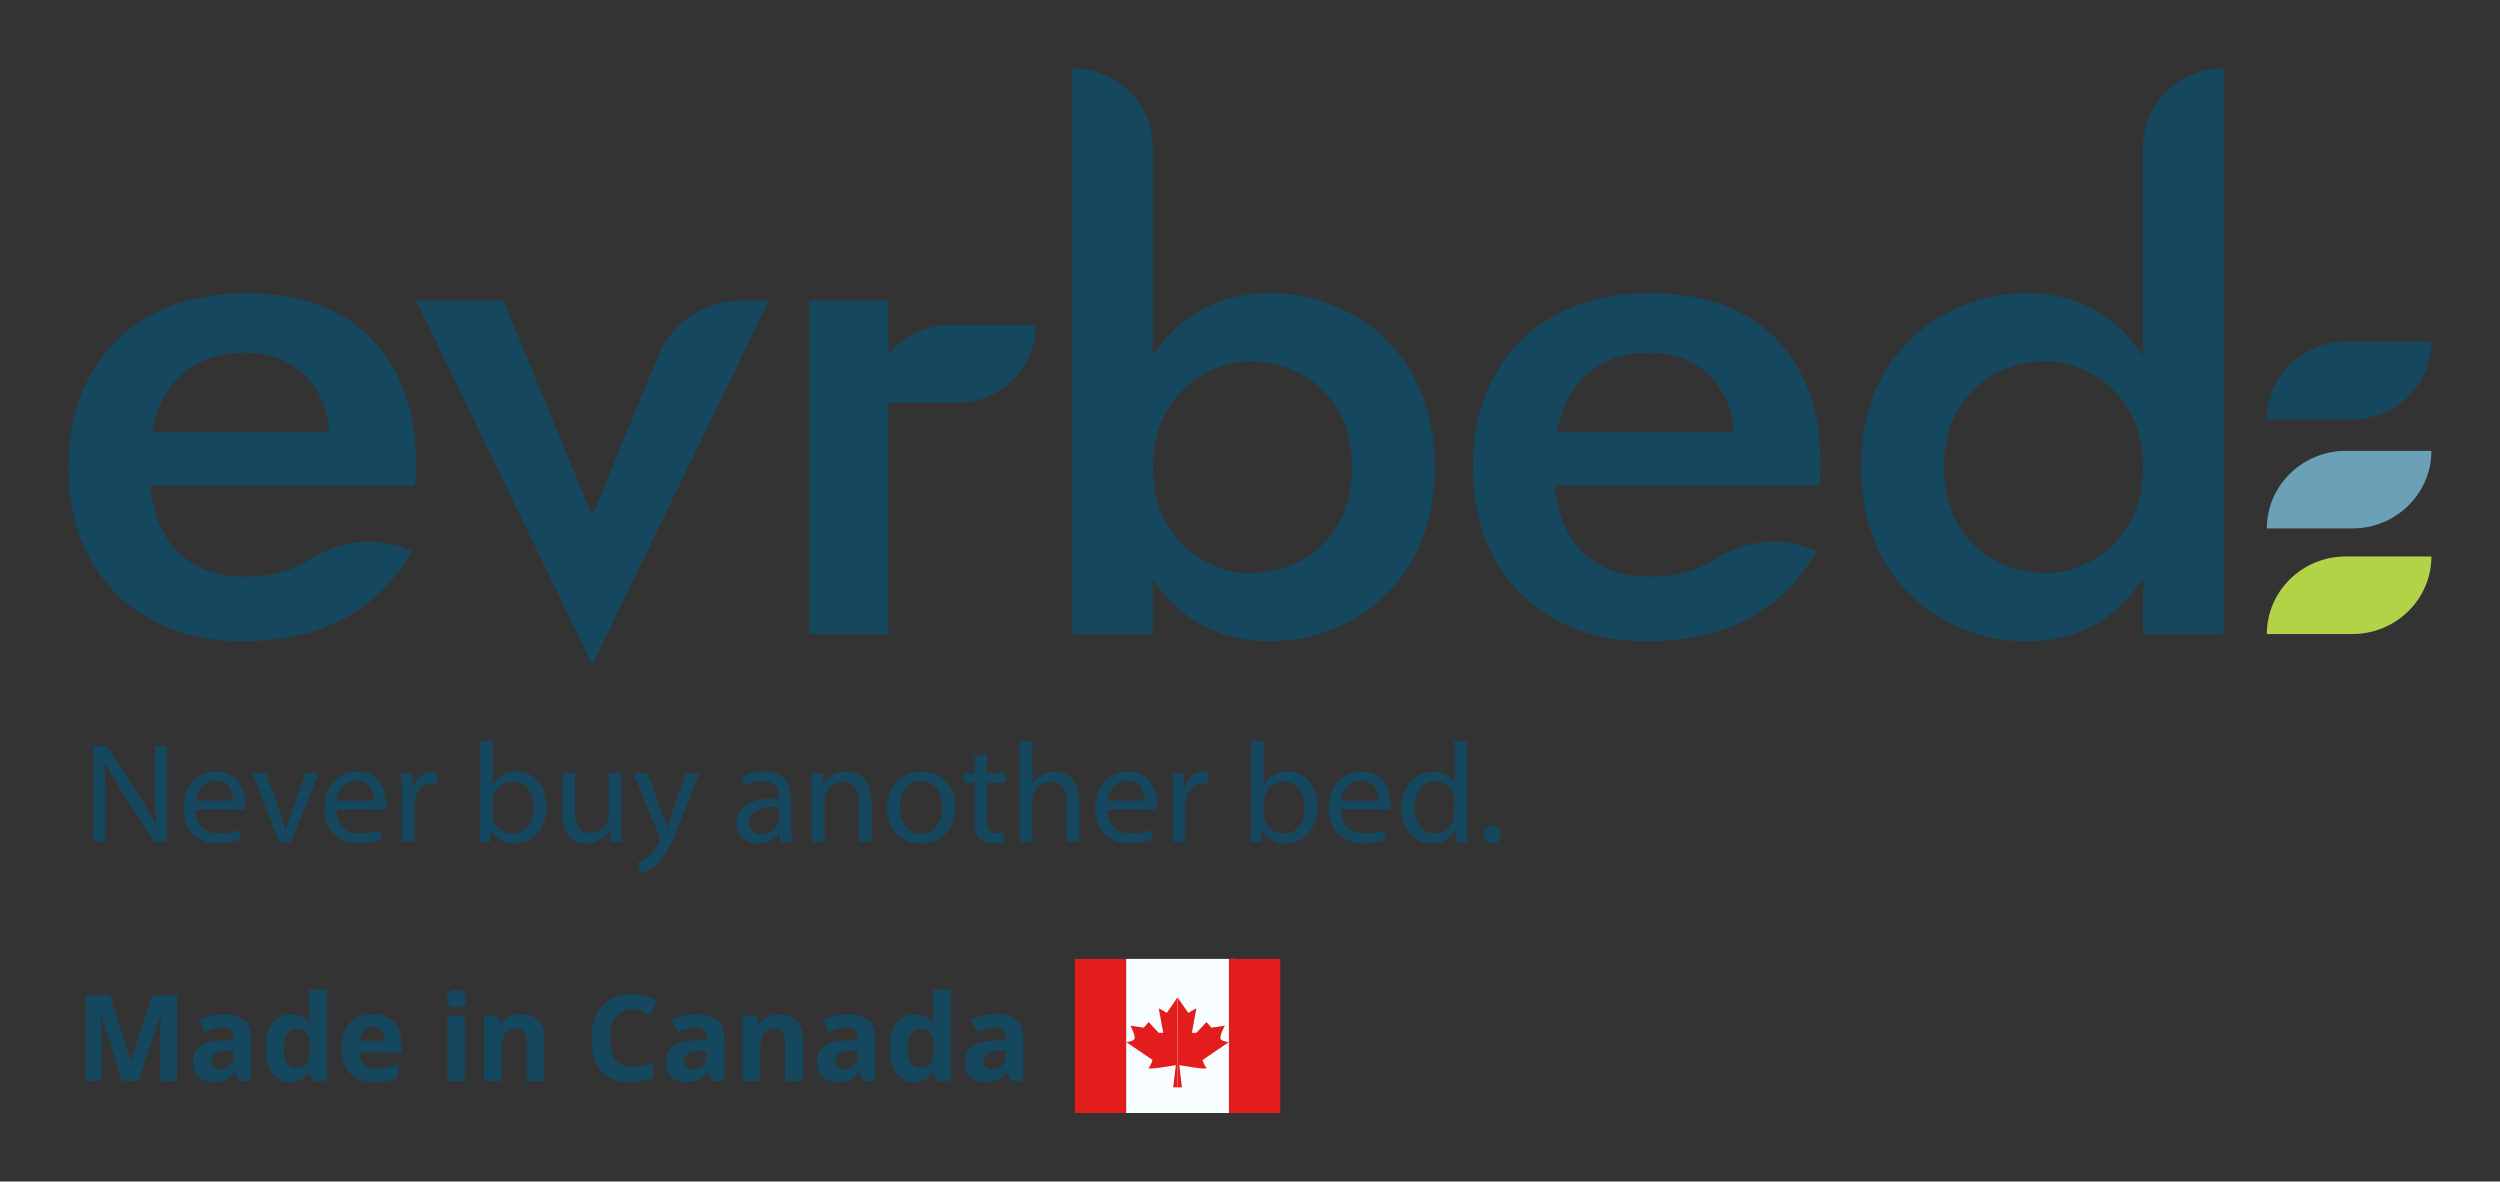 <svg xmlns="http://www.w3.org/2000/svg" fill="none" viewBox="0 0 146 69" height="69" width="146">
<rect x="0" y="0" width="146" height="69" fill="#333333" stroke="none"/>
<g clip-path="url(#clip0_4156_36)">
<path fill="#15475E" d="M38.445 20.763L34.587 30.126L29.401 17.552H24.305L34.587 38.808L44.908 17.552H43.3C41.164 17.552 39.244 18.824 38.445 20.763Z"></path>
<path fill="#15475E" d="M78.912 18.335C77.441 17.532 75.843 17.126 74.116 17.126C72.389 17.126 71.013 17.537 69.73 18.354C68.773 18.964 67.973 19.767 67.332 20.763V8.614C67.332 6.065 65.225 4 62.625 4V37.028H67.332V33.802C67.973 34.803 68.773 35.611 69.73 36.22C71.013 37.037 72.473 37.448 74.116 37.448C75.843 37.448 77.441 37.047 78.912 36.239C80.382 35.437 81.561 34.271 82.454 32.748C83.347 31.224 83.791 29.401 83.791 27.287C83.791 25.174 83.342 23.317 82.454 21.803C81.561 20.294 80.382 19.133 78.912 18.33V18.335ZM78.137 30.634C77.589 31.567 76.864 32.273 75.956 32.752C75.049 33.231 74.047 33.473 72.952 33.473C72.058 33.473 71.18 33.236 70.317 32.752C69.454 32.273 68.738 31.572 68.18 30.658C67.618 29.739 67.337 28.617 67.337 27.292C67.337 25.967 67.618 24.845 68.18 23.926C68.743 23.007 69.454 22.311 70.317 21.832C71.18 21.353 72.058 21.111 72.952 21.111C74.047 21.111 75.049 21.353 75.956 21.832C76.864 22.311 77.589 23.017 78.137 23.95C78.685 24.884 78.956 25.996 78.956 27.297C78.956 28.598 78.68 29.71 78.137 30.644V30.634Z"></path>
<path fill="#15475E" d="M101.748 18.311C100.277 17.523 98.491 17.126 96.389 17.126C94.288 17.126 92.457 17.542 90.903 18.374C89.349 19.206 88.145 20.386 87.296 21.909C86.448 23.433 86.023 25.227 86.023 27.287C86.023 29.348 86.443 31.098 87.277 32.622C88.111 34.145 89.299 35.33 90.839 36.176C92.378 37.023 94.159 37.449 96.172 37.449C98.477 37.449 100.45 37.013 102.088 36.138C103.731 35.262 105.068 33.952 106.104 32.201L105.695 32.037C103.845 31.297 101.777 31.606 100.11 32.685C99.981 32.767 99.848 32.844 99.71 32.917C98.758 33.425 97.653 33.681 96.385 33.681C95.117 33.681 94.145 33.425 93.296 32.917C92.447 32.409 91.806 31.669 91.372 30.692C91.071 30.015 90.883 29.227 90.79 28.342H106.228C106.257 28.23 106.277 28.047 106.292 27.79C106.307 27.534 106.311 27.297 106.311 27.07C106.311 24.98 105.917 23.196 105.122 21.711C104.328 20.231 103.198 19.094 101.733 18.301L101.748 18.311ZM93.326 21.363C94.159 20.855 95.166 20.599 96.35 20.599C97.327 20.599 98.185 20.811 98.921 21.232C99.656 21.658 100.233 22.248 100.647 23.012C100.993 23.645 101.19 24.385 101.249 25.212H90.923C91.036 24.603 91.204 24.052 91.426 23.563C91.86 22.606 92.492 21.87 93.326 21.363Z"></path>
<path fill="#15475E" d="M19.724 18.311C18.254 17.523 16.468 17.126 14.366 17.126C12.264 17.126 10.434 17.542 8.88 18.374C7.325 19.206 6.122 20.386 5.273 21.909C4.424 23.433 4 25.227 4 27.287C4 29.348 4.419 31.098 5.253 32.622C6.087 34.145 7.276 35.33 8.815 36.176C10.355 37.023 12.136 37.449 14.149 37.449C16.453 37.449 18.427 37.013 20.065 36.138C21.708 35.262 23.045 33.952 24.081 32.201L23.671 32.037C21.821 31.297 19.754 31.606 18.086 32.685C17.958 32.767 17.825 32.844 17.686 32.917C16.734 33.425 15.629 33.681 14.361 33.681C13.093 33.681 12.121 33.425 11.273 32.917C10.424 32.409 9.782 31.669 9.348 30.692C9.047 30.015 8.86 29.227 8.766 28.342H24.204C24.234 28.23 24.253 28.047 24.268 27.79C24.283 27.534 24.288 27.297 24.288 27.07C24.288 24.98 23.893 23.196 23.099 21.711C22.305 20.231 21.175 19.094 19.709 18.301L19.724 18.311ZM11.302 21.363C12.136 20.855 13.142 20.599 14.327 20.599C15.303 20.599 16.162 20.811 16.897 21.232C17.632 21.658 18.209 22.248 18.624 23.012C18.969 23.645 19.167 24.385 19.226 25.212H8.894C9.008 24.603 9.176 24.052 9.398 23.563C9.832 22.606 10.463 21.87 11.297 21.363H11.302Z"></path>
<path fill="#15475E" d="M125.15 8.614V20.806C124.498 19.791 123.699 18.974 122.752 18.354C121.499 17.537 120.038 17.126 118.366 17.126C116.693 17.126 115.075 17.527 113.595 18.335C112.11 19.138 110.925 20.299 110.032 21.808C109.139 23.317 108.695 25.145 108.695 27.292C108.695 29.439 109.139 31.229 110.032 32.752C110.925 34.276 112.114 35.441 113.595 36.244C115.075 37.047 116.668 37.453 118.366 37.453C120.063 37.453 121.499 37.042 122.752 36.225C123.699 35.606 124.498 34.784 125.15 33.758V37.028H129.857V4C127.256 4 125.15 6.065 125.15 8.614ZM124.306 30.653C123.744 31.572 123.023 32.269 122.145 32.748C121.267 33.226 120.379 33.468 119.491 33.468C118.425 33.468 117.438 33.231 116.53 32.748C115.622 32.269 114.897 31.563 114.35 30.629C113.802 29.696 113.53 28.583 113.53 27.282C113.53 25.981 113.802 24.869 114.35 23.936C114.897 23.002 115.622 22.301 116.53 21.817C117.438 21.338 118.425 21.097 119.491 21.097C120.384 21.097 121.267 21.338 122.145 21.817C123.023 22.296 123.744 22.997 124.306 23.911C124.868 24.83 125.15 25.952 125.15 27.277C125.15 28.603 124.868 29.725 124.306 30.644V30.653Z"></path>
<path fill="#15475E" d="M51.889 20.705V17.552H47.266V37.028H51.889V23.52H55.87C58.421 23.52 60.493 21.493 60.493 18.988H55.505C54.04 18.988 52.737 19.66 51.889 20.705Z"></path>
<path fill="#B2D348" d="M132.383 37.028C132.383 34.527 134.45 32.496 137.006 32.496H141.994C141.994 34.996 139.927 37.028 137.371 37.028H132.383Z"></path>
<path fill="#6AA1B7" d="M132.383 30.861C132.383 28.361 134.45 26.33 137.006 26.33H141.994C141.994 28.83 139.927 30.861 137.371 30.861H132.383Z"></path>
<path fill="#15475E" d="M132.383 24.492C132.383 21.991 134.45 19.96 137.006 19.96H141.994C141.994 22.46 139.927 24.492 137.371 24.492H132.383Z"></path>
<path fill="#15475E" d="M5.453 49.167V43.571H6.257L8.088 46.401C8.512 47.058 8.843 47.648 9.114 48.219L9.129 48.209C9.06 47.46 9.045 46.783 9.045 45.907V43.566H9.741V49.162H8.996L7.185 46.323C6.785 45.699 6.405 45.061 6.119 44.456L6.095 44.466C6.139 45.172 6.154 45.844 6.154 46.773V49.162H5.458L5.453 49.167Z"></path>
<path fill="#15475E" d="M11.414 47.291C11.428 48.277 12.075 48.683 12.82 48.683C13.353 48.683 13.673 48.592 13.954 48.475L14.083 48.998C13.821 49.114 13.372 49.249 12.721 49.249C11.458 49.249 10.703 48.437 10.703 47.223C10.703 46.009 11.433 45.056 12.627 45.056C13.964 45.056 14.32 46.212 14.32 46.947C14.32 47.097 14.305 47.213 14.295 47.286H11.414V47.291ZM13.599 46.768C13.609 46.304 13.407 45.578 12.568 45.578C11.813 45.578 11.483 46.26 11.424 46.768H13.599Z"></path>
<path fill="#15475E" d="M15.534 45.148L16.338 47.407C16.471 47.774 16.585 48.103 16.668 48.437H16.693C16.787 48.103 16.905 47.774 17.038 47.407L17.833 45.148H18.612L17.004 49.167H16.294L14.734 45.148H15.529H15.534Z"></path>
<path fill="#15475E" d="M19.648 47.291C19.663 48.277 20.309 48.683 21.054 48.683C21.587 48.683 21.908 48.592 22.189 48.475L22.317 48.998C22.056 49.114 21.607 49.249 20.955 49.249C19.692 49.249 18.938 48.437 18.938 47.223C18.938 46.009 19.668 45.056 20.862 45.056C22.199 45.056 22.554 46.212 22.554 46.947C22.554 47.097 22.539 47.213 22.529 47.286H19.648V47.291ZM21.834 46.768C21.843 46.304 21.641 45.578 20.802 45.578C20.048 45.578 19.717 46.26 19.658 46.768H21.834Z"></path>
<path fill="#15475E" d="M23.472 46.401C23.472 45.927 23.462 45.52 23.438 45.148H24.089L24.113 45.936H24.148C24.335 45.395 24.784 45.056 25.283 45.056C25.367 45.056 25.426 45.066 25.495 45.08V45.767C25.421 45.748 25.342 45.743 25.238 45.743C24.715 45.743 24.34 46.135 24.237 46.681C24.222 46.783 24.202 46.899 24.202 47.02V49.162H23.467V46.396L23.472 46.401Z"></path>
<path fill="#15475E" d="M28.005 49.167C28.02 48.891 28.04 48.485 28.04 48.127V43.272H28.775V45.796H28.789C29.051 45.346 29.525 45.056 30.186 45.056C31.202 45.056 31.922 45.888 31.913 47.107C31.913 48.543 30.99 49.259 30.072 49.259C29.48 49.259 29.006 49.036 28.701 48.505H28.676L28.641 49.167H28H28.005ZM28.775 47.556C28.775 47.648 28.789 47.74 28.809 47.822C28.952 48.33 29.386 48.679 29.929 48.679C30.709 48.679 31.172 48.055 31.172 47.136C31.172 46.328 30.748 45.641 29.954 45.641C29.446 45.641 28.972 45.98 28.819 46.536C28.804 46.618 28.775 46.72 28.775 46.836V47.556Z"></path>
<path fill="#15475E" d="M36.295 48.069C36.295 48.485 36.304 48.848 36.329 49.167H35.668L35.624 48.509H35.609C35.411 48.833 34.982 49.254 34.252 49.254C33.611 49.254 32.836 48.906 32.836 47.494V45.143H33.581V47.368C33.581 48.132 33.818 48.645 34.494 48.645C34.992 48.645 35.342 48.306 35.476 47.982C35.52 47.876 35.545 47.74 35.545 47.61V45.143H36.29V48.064L36.295 48.069Z"></path>
<path fill="#15475E" d="M37.798 45.148L38.696 47.523C38.79 47.789 38.894 48.103 38.958 48.345H38.973C39.047 48.103 39.136 47.798 39.234 47.508L40.048 45.148H40.838L39.718 48.011C39.185 49.389 38.82 50.096 38.312 50.526C37.947 50.84 37.581 50.966 37.399 51L37.211 50.386C37.399 50.328 37.645 50.212 37.863 50.028C38.065 49.868 38.322 49.588 38.489 49.215C38.524 49.143 38.548 49.085 38.548 49.041C38.548 48.998 38.534 48.94 38.499 48.853L36.984 45.148H37.798Z"></path>
<path fill="#15475E" d="M45.59 49.167L45.531 48.659H45.506C45.279 48.974 44.835 49.259 44.253 49.259C43.424 49.259 43 48.688 43 48.103C43 47.131 43.883 46.599 45.467 46.609V46.526C45.467 46.193 45.373 45.598 44.534 45.598C44.154 45.598 43.755 45.714 43.469 45.898L43.301 45.414C43.641 45.196 44.13 45.056 44.648 45.056C45.901 45.056 46.207 45.893 46.207 46.7V48.205C46.207 48.553 46.222 48.891 46.276 49.167H45.6H45.59ZM45.482 47.117C44.668 47.102 43.745 47.242 43.745 48.021C43.745 48.495 44.066 48.717 44.446 48.717C44.978 48.717 45.319 48.384 45.437 48.045C45.462 47.972 45.482 47.885 45.482 47.813V47.117Z"></path>
<path fill="#15475E" d="M47.402 46.236C47.402 45.82 47.392 45.482 47.367 45.148H48.028L48.073 45.811H48.087C48.29 45.429 48.764 45.056 49.444 45.056C50.012 45.056 50.895 45.39 50.895 46.768V49.167H50.15V46.85C50.15 46.202 49.903 45.661 49.203 45.661C48.709 45.661 48.329 45.999 48.201 46.406C48.166 46.497 48.152 46.623 48.152 46.744V49.162H47.407V46.231L47.402 46.236Z"></path>
<path fill="#15475E" d="M55.803 47.126C55.803 48.611 54.752 49.259 53.761 49.259C52.65 49.259 51.797 48.461 51.797 47.194C51.797 45.849 52.695 45.061 53.83 45.061C54.964 45.061 55.803 45.898 55.803 47.126ZM52.552 47.165C52.552 48.045 53.07 48.708 53.795 48.708C54.52 48.708 55.038 48.05 55.038 47.145C55.038 46.464 54.693 45.603 53.81 45.603C52.927 45.603 52.547 46.401 52.547 47.165H52.552Z"></path>
<path fill="#15475E" d="M57.643 43.997V45.153H58.709V45.709H57.643V47.876C57.643 48.374 57.786 48.654 58.2 48.654C58.398 48.654 58.541 48.63 58.635 48.606L58.669 49.153C58.526 49.211 58.294 49.254 58.008 49.254C57.663 49.254 57.382 49.148 57.204 48.945C56.992 48.727 56.918 48.374 56.918 47.9V45.709H56.281V45.153H56.918V44.191L57.648 44.002L57.643 43.997Z"></path>
<path fill="#15475E" d="M59.552 43.271H60.297V45.777H60.312C60.43 45.569 60.617 45.385 60.844 45.264C61.066 45.138 61.328 45.056 61.604 45.056C62.157 45.056 63.035 45.39 63.035 46.773V49.162H62.29V46.855C62.29 46.207 62.043 45.661 61.343 45.661C60.859 45.661 60.479 45.994 60.341 46.391C60.297 46.492 60.292 46.599 60.292 46.739V49.162H59.547V43.267L59.552 43.271Z"></path>
<path fill="#15475E" d="M64.664 47.291C64.678 48.277 65.325 48.683 66.07 48.683C66.603 48.683 66.923 48.592 67.204 48.475L67.333 48.998C67.071 49.114 66.622 49.249 65.971 49.249C64.708 49.249 63.953 48.437 63.953 47.223C63.953 46.009 64.683 45.056 65.877 45.056C67.214 45.056 67.57 46.212 67.57 46.947C67.57 47.097 67.555 47.213 67.545 47.286H64.664V47.291ZM66.849 46.768C66.859 46.304 66.657 45.578 65.818 45.578C65.063 45.578 64.733 46.26 64.674 46.768H66.849Z"></path>
<path fill="#15475E" d="M68.503 46.401C68.503 45.927 68.493 45.52 68.469 45.148H69.12L69.145 45.936H69.179C69.367 45.395 69.816 45.056 70.314 45.056C70.398 45.056 70.457 45.066 70.526 45.08V45.767C70.452 45.748 70.373 45.743 70.27 45.743C69.747 45.743 69.372 46.135 69.268 46.681C69.253 46.783 69.234 46.899 69.234 47.02V49.162H68.498V46.396L68.503 46.401Z"></path>
<path fill="#15475E" d="M73.028 49.167C73.043 48.891 73.063 48.485 73.063 48.127V43.272H73.798V45.796H73.813C74.074 45.346 74.548 45.056 75.209 45.056C76.225 45.056 76.946 45.888 76.936 47.107C76.936 48.543 76.013 49.259 75.096 49.259C74.504 49.259 74.03 49.036 73.724 48.505H73.699L73.665 49.167H73.023H73.028ZM73.798 47.556C73.798 47.648 73.813 47.74 73.833 47.822C73.976 48.33 74.41 48.679 74.953 48.679C75.732 48.679 76.196 48.055 76.196 47.136C76.196 46.328 75.772 45.641 74.977 45.641C74.469 45.641 73.995 45.98 73.843 46.536C73.828 46.618 73.798 46.72 73.798 46.836V47.556Z"></path>
<path fill="#15475E" d="M78.304 47.291C78.319 48.277 78.965 48.683 79.71 48.683C80.243 48.683 80.564 48.592 80.845 48.475L80.973 48.998C80.712 49.114 80.263 49.249 79.612 49.249C78.349 49.249 77.594 48.437 77.594 47.223C77.594 46.009 78.324 45.056 79.518 45.056C80.855 45.056 81.21 46.212 81.21 46.947C81.21 47.097 81.195 47.213 81.186 47.286H78.304V47.291ZM80.49 46.768C80.5 46.304 80.297 45.578 79.459 45.578C78.704 45.578 78.373 46.26 78.314 46.768H80.49Z"></path>
<path fill="#15475E" d="M85.677 43.272V48.127C85.677 48.485 85.687 48.891 85.712 49.167H85.041L85.006 48.471H84.992C84.765 48.92 84.261 49.259 83.595 49.259C82.604 49.259 81.844 48.437 81.844 47.218C81.834 45.883 82.683 45.061 83.684 45.061C84.311 45.061 84.735 45.351 84.923 45.675H84.937V43.276H85.682L85.677 43.272ZM84.932 46.783C84.932 46.691 84.923 46.565 84.898 46.478C84.789 46.014 84.38 45.632 83.822 45.632C83.053 45.632 82.594 46.294 82.594 47.184C82.594 47.997 82.998 48.669 83.803 48.669C84.301 48.669 84.76 48.345 84.893 47.798C84.918 47.697 84.927 47.6 84.927 47.484V46.788L84.932 46.783Z"></path>
<path fill="#15475E" d="M86.641 48.736C86.641 48.431 86.853 48.214 87.149 48.214C87.445 48.214 87.647 48.431 87.647 48.736C87.647 49.041 87.45 49.258 87.139 49.258C86.843 49.258 86.641 49.036 86.641 48.736Z"></path>
</g>
<path fill="#15475E" d="M58.179 59.226C58.693 59.226 59.085 59.338 59.355 59.562C59.631 59.781 59.768 60.119 59.768 60.577V63.125H59.04L58.837 62.607H58.809C58.702 62.742 58.59 62.854 58.473 62.943C58.361 63.031 58.231 63.094 58.081 63.132C57.937 63.174 57.757 63.195 57.542 63.195C57.318 63.195 57.115 63.153 56.933 63.069C56.756 62.98 56.616 62.847 56.513 62.67C56.411 62.488 56.359 62.259 56.359 61.984C56.359 61.578 56.502 61.279 56.786 61.088C57.071 60.892 57.498 60.784 58.067 60.766L58.732 60.745V60.577C58.732 60.376 58.679 60.229 58.571 60.136C58.469 60.042 58.324 59.996 58.137 59.996C57.951 59.996 57.769 60.024 57.591 60.08C57.414 60.131 57.237 60.196 57.059 60.276L56.716 59.569C56.922 59.461 57.148 59.377 57.395 59.317C57.647 59.256 57.909 59.226 58.179 59.226ZM58.326 61.368C57.99 61.377 57.757 61.438 57.626 61.55C57.496 61.662 57.43 61.809 57.43 61.991C57.43 62.149 57.477 62.264 57.57 62.334C57.664 62.399 57.785 62.432 57.934 62.432C58.158 62.432 58.347 62.366 58.501 62.236C58.655 62.1 58.732 61.911 58.732 61.669V61.354L58.326 61.368Z"></path>
<path fill="#15475E" d="M53.395 63.195C52.971 63.195 52.623 63.029 52.352 62.698C52.086 62.362 51.953 61.869 51.953 61.221C51.953 60.567 52.089 60.073 52.359 59.737C52.63 59.401 52.984 59.233 53.423 59.233C53.605 59.233 53.766 59.258 53.906 59.31C54.046 59.356 54.165 59.422 54.263 59.506C54.366 59.59 54.452 59.685 54.522 59.793H54.557C54.543 59.718 54.527 59.611 54.508 59.471C54.489 59.326 54.48 59.179 54.48 59.03V57.805H55.523V63.125H54.725L54.522 62.628H54.48C54.415 62.73 54.331 62.826 54.228 62.915C54.13 62.999 54.014 63.066 53.878 63.118C53.743 63.169 53.582 63.195 53.395 63.195ZM53.759 62.362C54.048 62.362 54.252 62.278 54.368 62.11C54.485 61.937 54.545 61.68 54.55 61.34V61.228C54.55 60.854 54.492 60.57 54.375 60.374C54.263 60.178 54.053 60.08 53.745 60.08C53.517 60.08 53.337 60.18 53.206 60.381C53.075 60.577 53.01 60.861 53.01 61.235C53.01 61.608 53.075 61.89 53.206 62.082C53.337 62.268 53.521 62.362 53.759 62.362Z"></path>
<path fill="#15475E" d="M49.531 59.226C50.044 59.226 50.436 59.338 50.707 59.562C50.982 59.781 51.12 60.119 51.12 60.577V63.125H50.392L50.189 62.607H50.161C50.054 62.742 49.942 62.854 49.825 62.943C49.713 63.031 49.582 63.094 49.433 63.132C49.288 63.174 49.109 63.195 48.894 63.195C48.67 63.195 48.467 63.153 48.285 63.069C48.108 62.98 47.968 62.847 47.865 62.67C47.762 62.488 47.711 62.259 47.711 61.984C47.711 61.578 47.853 61.279 48.138 61.088C48.423 60.892 48.85 60.784 49.419 60.766L50.084 60.745V60.577C50.084 60.376 50.03 60.229 49.923 60.136C49.82 60.042 49.676 59.996 49.489 59.996C49.302 59.996 49.12 60.024 48.943 60.08C48.766 60.131 48.588 60.196 48.411 60.276L48.068 59.569C48.273 59.461 48.5 59.377 48.747 59.317C48.999 59.256 49.26 59.226 49.531 59.226ZM49.678 61.368C49.342 61.377 49.109 61.438 48.978 61.55C48.847 61.662 48.782 61.809 48.782 61.991C48.782 62.149 48.829 62.264 48.922 62.334C49.015 62.399 49.137 62.432 49.286 62.432C49.51 62.432 49.699 62.366 49.853 62.236C50.007 62.1 50.084 61.911 50.084 61.669V61.354L49.678 61.368Z"></path>
<path fill="#15475E" d="M45.529 59.233C45.94 59.233 46.269 59.345 46.516 59.569C46.764 59.788 46.887 60.143 46.887 60.633V63.125H45.844V60.892C45.844 60.617 45.795 60.411 45.697 60.276C45.599 60.136 45.443 60.066 45.228 60.066C44.911 60.066 44.694 60.176 44.577 60.395C44.461 60.61 44.402 60.92 44.402 61.326V63.125H43.359V59.303H44.157L44.297 59.793H44.353C44.437 59.662 44.54 59.557 44.661 59.478C44.783 59.394 44.918 59.333 45.067 59.296C45.217 59.254 45.371 59.233 45.529 59.233Z"></path>
<path fill="#15475E" d="M40.703 59.226C41.216 59.226 41.608 59.338 41.879 59.562C42.154 59.781 42.292 60.119 42.292 60.577V63.125H41.564L41.361 62.607H41.333C41.225 62.742 41.114 62.854 40.997 62.943C40.885 63.031 40.754 63.094 40.605 63.132C40.46 63.174 40.281 63.195 40.066 63.195C39.842 63.195 39.639 63.153 39.457 63.069C39.279 62.98 39.139 62.847 39.037 62.67C38.934 62.488 38.883 62.259 38.883 61.984C38.883 61.578 39.025 61.279 39.31 61.088C39.594 60.892 40.022 60.784 40.591 60.766L41.256 60.745V60.577C41.256 60.376 41.202 60.229 41.095 60.136C40.992 60.042 40.847 59.996 40.661 59.996C40.474 59.996 40.292 60.024 40.115 60.08C39.938 60.131 39.76 60.196 39.583 60.276L39.24 59.569C39.445 59.461 39.672 59.377 39.919 59.317C40.171 59.256 40.432 59.226 40.703 59.226ZM40.85 61.368C40.514 61.377 40.281 61.438 40.15 61.55C40.019 61.662 39.954 61.809 39.954 61.991C39.954 62.149 40.001 62.264 40.094 62.334C40.187 62.399 40.309 62.432 40.458 62.432C40.682 62.432 40.871 62.366 41.025 62.236C41.179 62.1 41.256 61.911 41.256 61.669V61.354L40.85 61.368Z"></path>
<path fill="#15475E" d="M36.884 58.939C36.683 58.939 36.504 58.978 36.345 59.058C36.191 59.137 36.06 59.251 35.953 59.401C35.846 59.545 35.764 59.723 35.708 59.933C35.657 60.143 35.631 60.378 35.631 60.64C35.631 60.994 35.673 61.298 35.757 61.55C35.846 61.797 35.983 61.986 36.17 62.117C36.357 62.247 36.595 62.313 36.884 62.313C37.089 62.313 37.292 62.289 37.493 62.243C37.698 62.196 37.92 62.131 38.158 62.047V62.936C37.939 63.024 37.722 63.09 37.507 63.132C37.292 63.174 37.052 63.195 36.786 63.195C36.273 63.195 35.848 63.09 35.512 62.88C35.181 62.665 34.936 62.366 34.777 61.984C34.618 61.596 34.539 61.146 34.539 60.633C34.539 60.255 34.59 59.909 34.693 59.597C34.796 59.279 34.945 59.006 35.141 58.778C35.342 58.549 35.587 58.372 35.876 58.246C36.17 58.12 36.506 58.057 36.884 58.057C37.131 58.057 37.379 58.089 37.626 58.155C37.878 58.215 38.118 58.299 38.347 58.407L38.004 59.268C37.817 59.179 37.628 59.102 37.437 59.037C37.25 58.971 37.066 58.939 36.884 58.939Z"></path>
<path fill="#15475E" d="M30.436 59.233C30.846 59.233 31.175 59.345 31.423 59.569C31.67 59.788 31.794 60.143 31.794 60.633V63.125H30.751V60.892C30.751 60.617 30.702 60.411 30.604 60.276C30.506 60.136 30.349 60.066 30.135 60.066C29.817 60.066 29.6 60.176 29.484 60.395C29.367 60.61 29.309 60.92 29.309 61.326V63.125H28.266V59.303H29.064L29.204 59.793H29.26C29.344 59.662 29.446 59.557 29.568 59.478C29.689 59.394 29.824 59.333 29.974 59.296C30.123 59.254 30.277 59.233 30.436 59.233Z"></path>
<path fill="#15475E" d="M27.171 59.303V63.125H26.128V59.303H27.171ZM26.653 57.805C26.807 57.805 26.94 57.842 27.052 57.917C27.164 57.987 27.22 58.12 27.22 58.316C27.22 58.507 27.164 58.64 27.052 58.715C26.94 58.789 26.807 58.827 26.653 58.827C26.494 58.827 26.359 58.789 26.247 58.715C26.14 58.64 26.086 58.507 26.086 58.316C26.086 58.12 26.14 57.987 26.247 57.917C26.359 57.842 26.494 57.805 26.653 57.805Z"></path>
<path fill="#15475E" d="M21.744 59.233C22.098 59.233 22.401 59.301 22.654 59.436C22.91 59.571 23.108 59.767 23.248 60.024C23.389 60.281 23.459 60.596 23.459 60.969V61.473H20.994C21.004 61.767 21.09 61.998 21.253 62.166C21.422 62.334 21.652 62.418 21.947 62.418C22.194 62.418 22.418 62.395 22.619 62.348C22.819 62.297 23.027 62.22 23.241 62.117V62.922C23.055 63.015 22.857 63.083 22.646 63.125C22.441 63.172 22.192 63.195 21.898 63.195C21.515 63.195 21.177 63.125 20.883 62.985C20.588 62.84 20.358 62.623 20.189 62.334C20.021 62.045 19.938 61.681 19.938 61.242C19.938 60.794 20.012 60.423 20.162 60.129C20.316 59.83 20.528 59.606 20.799 59.457C21.069 59.308 21.384 59.233 21.744 59.233ZM21.75 59.975C21.55 59.975 21.382 60.04 21.247 60.171C21.116 60.302 21.039 60.505 21.015 60.78H22.479C22.479 60.626 22.451 60.488 22.395 60.367C22.343 60.246 22.264 60.15 22.157 60.08C22.049 60.01 21.914 59.975 21.75 59.975Z"></path>
<path fill="#15475E" d="M16.958 63.195C16.533 63.195 16.185 63.029 15.915 62.698C15.649 62.362 15.516 61.869 15.516 61.221C15.516 60.567 15.651 60.073 15.922 59.737C16.192 59.401 16.547 59.233 16.986 59.233C17.168 59.233 17.329 59.258 17.469 59.31C17.609 59.356 17.728 59.422 17.826 59.506C17.928 59.59 18.015 59.685 18.085 59.793H18.12C18.106 59.718 18.089 59.611 18.071 59.471C18.052 59.326 18.043 59.179 18.043 59.03V57.805H19.086V63.125H18.288L18.085 62.628H18.043C17.977 62.73 17.893 62.826 17.791 62.915C17.693 62.999 17.576 63.066 17.441 63.118C17.305 63.169 17.144 63.195 16.958 63.195ZM17.322 62.362C17.611 62.362 17.814 62.278 17.931 62.11C18.047 61.937 18.108 61.68 18.113 61.34V61.228C18.113 60.854 18.054 60.57 17.938 60.374C17.826 60.178 17.616 60.08 17.308 60.08C17.079 60.08 16.899 60.18 16.769 60.381C16.638 60.577 16.573 60.861 16.573 61.235C16.573 61.608 16.638 61.89 16.769 62.082C16.899 62.268 17.084 62.362 17.322 62.362Z"></path>
<path fill="#15475E" d="M13.086 59.226C13.599 59.226 13.991 59.338 14.262 59.562C14.537 59.781 14.675 60.119 14.675 60.577V63.125H13.947L13.744 62.607H13.716C13.608 62.742 13.496 62.854 13.38 62.943C13.268 63.031 13.137 63.094 12.988 63.132C12.843 63.174 12.663 63.195 12.449 63.195C12.225 63.195 12.022 63.153 11.84 63.069C11.662 62.98 11.522 62.847 11.42 62.67C11.317 62.488 11.266 62.259 11.266 61.984C11.266 61.578 11.408 61.279 11.693 61.088C11.977 60.892 12.404 60.784 12.974 60.766L13.639 60.745V60.577C13.639 60.376 13.585 60.229 13.478 60.136C13.375 60.042 13.23 59.996 13.044 59.996C12.857 59.996 12.675 60.024 12.498 60.08C12.32 60.131 12.143 60.196 11.966 60.276L11.623 59.569C11.828 59.461 12.054 59.377 12.302 59.317C12.554 59.256 12.815 59.226 13.086 59.226ZM13.233 61.368C12.897 61.377 12.663 61.438 12.533 61.55C12.402 61.662 12.337 61.809 12.337 61.991C12.337 62.149 12.383 62.264 12.477 62.334C12.57 62.399 12.691 62.432 12.841 62.432C13.065 62.432 13.254 62.366 13.408 62.236C13.562 62.1 13.639 61.911 13.639 61.669V61.354L13.233 61.368Z"></path>
<path fill="#15475E" d="M7.114 63.124L5.91 59.205H5.882C5.887 59.298 5.894 59.438 5.903 59.624C5.912 59.811 5.922 60.012 5.931 60.227C5.94 60.437 5.945 60.628 5.945 60.8V63.124H5V58.127H6.442L7.625 61.949H7.646L8.899 58.127H10.341V63.124H9.354V60.758C9.354 60.6 9.356 60.418 9.361 60.212C9.37 60.007 9.377 59.813 9.382 59.632C9.391 59.445 9.398 59.305 9.403 59.212H9.375L8.087 63.124H7.114Z"></path>
<path fill="#E31D1C" d="M62.77 56H65.769V65H62.77V56Z" clip-rule="evenodd" fill-rule="evenodd"></path>
<path fill="#F7FCFF" d="M65.769 56H72.144V65H65.769V56Z" clip-rule="evenodd" fill-rule="evenodd"></path>
<path fill="#E31D1C" d="M71.769 56H74.769V65H71.769V56Z" clip-rule="evenodd" fill-rule="evenodd"></path>
<path fill="#E31D1C" d="M68.759 58.25L68.143 59.151L67.67 58.882L67.934 60.317H67.67L67.084 59.69L66.79 60.017L66.012 59.901C66.012 59.901 66.408 60.612 66.21 60.732C66.012 60.852 65.769 60.855 65.769 60.855L67.309 61.904C67.309 61.904 67.227 62.198 67.084 62.358C66.941 62.518 68.67 62.201 68.67 62.201L68.513 63.5H68.769L68.759 58.25Z" clip-rule="evenodd" fill-rule="evenodd"></path>
<path fill="#E31D1C" d="M68.769 58.25L69.396 59.151L69.869 58.882L69.605 60.317H69.869L70.455 59.69L70.749 60.017L71.527 59.901C71.527 59.901 71.132 60.612 71.329 60.732C71.527 60.852 71.769 60.855 71.769 60.855L70.23 61.904C70.23 61.904 70.312 62.198 70.455 62.358C70.598 62.518 68.869 62.201 68.869 62.201L69.026 63.5H68.769V58.25Z" clip-rule="evenodd" fill-rule="evenodd"></path>
<defs>
<clipPath id="clip0_4156_36">
<rect transform="translate(4 4)" fill="white" height="47" width="138"></rect>
</clipPath>
</defs>
</svg>
